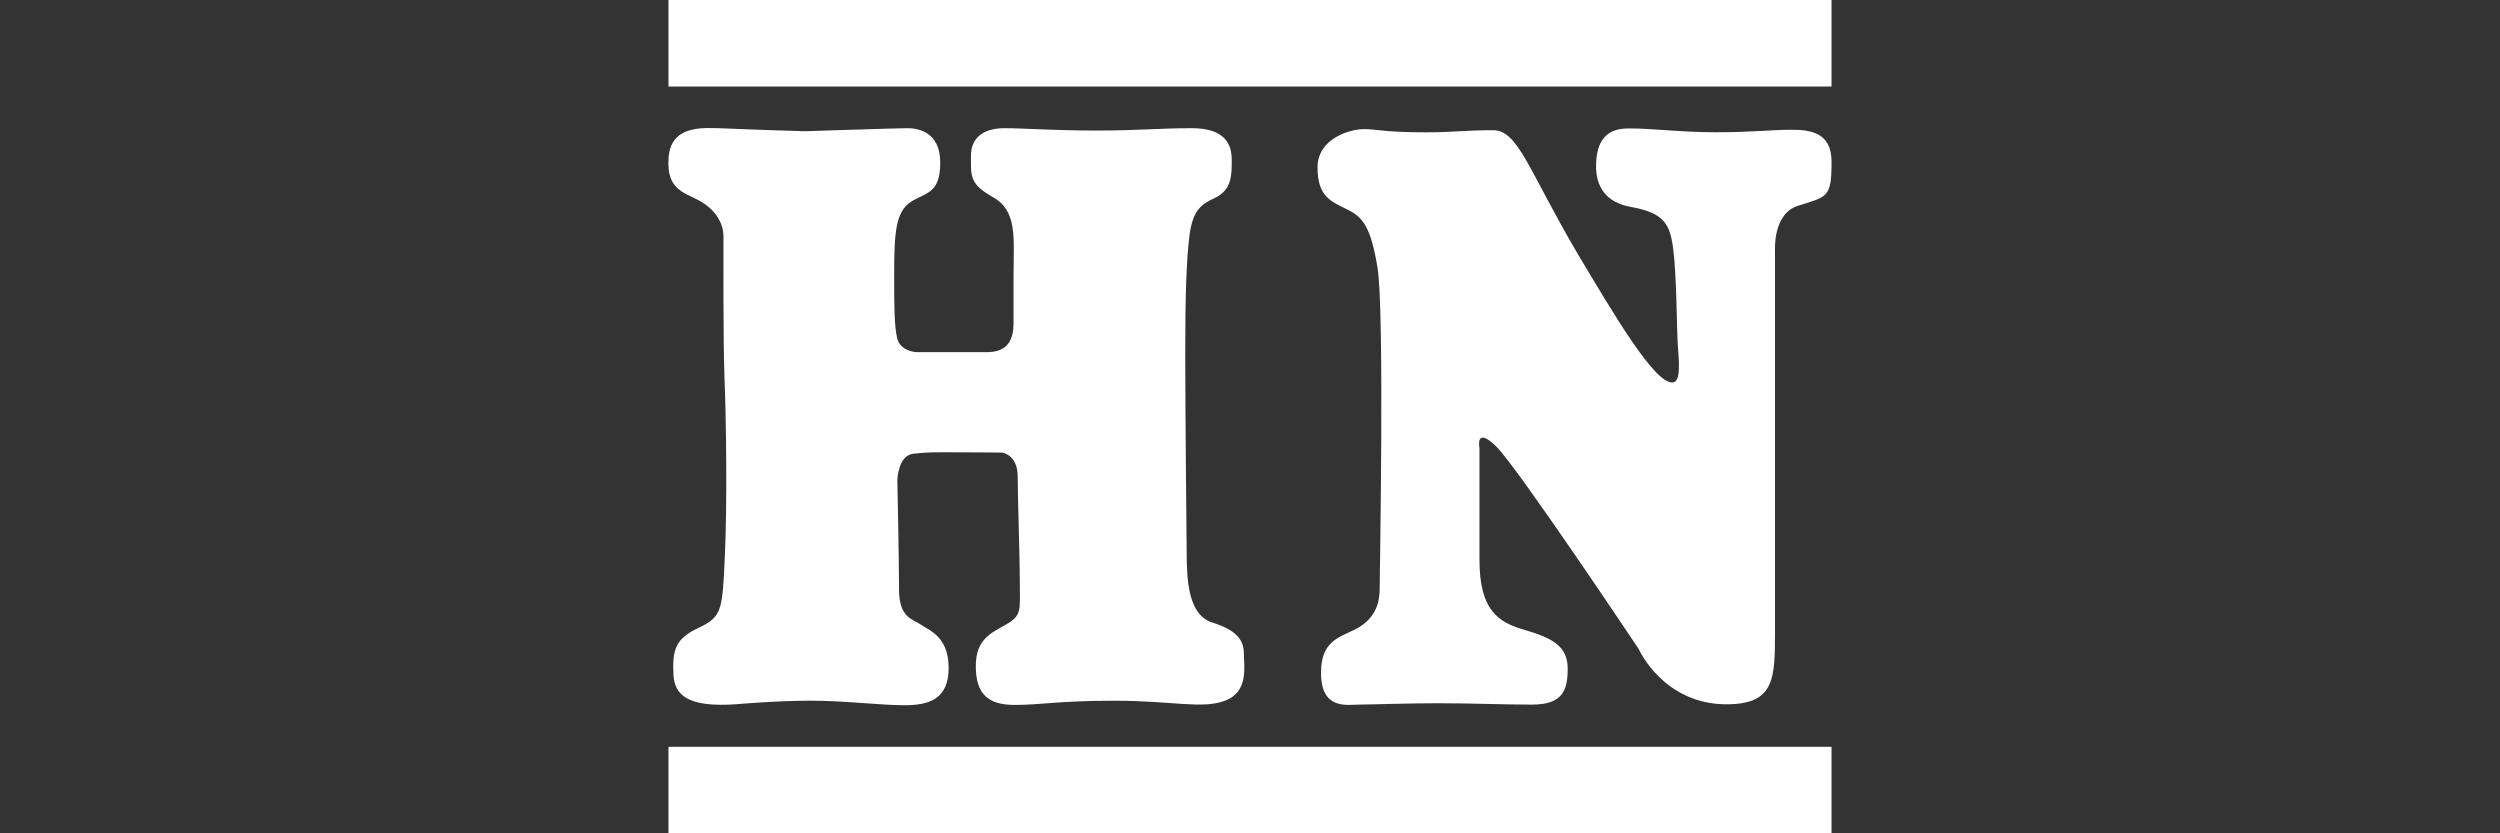 <?xml version="1.0" encoding="UTF-8" standalone="no"?>
<svg
   version="1.2"
   viewBox="0 0 72 24"
   width="72"
   height="24"
   id="svg500"
   sodipodi:docname="partner-harvey-norman.svg"
   inkscape:version="1.2.2 (b0a8486541, 2022-12-01)"
   xmlns:inkscape="http://www.inkscape.org/namespaces/inkscape"
   xmlns:sodipodi="http://sodipodi.sourceforge.net/DTD/sodipodi-0.dtd"
   xmlns="http://www.w3.org/2000/svg"
   xmlns:svg="http://www.w3.org/2000/svg"
   xmlns:rdf="http://www.w3.org/1999/02/22-rdf-syntax-ns#"
   xmlns:cc="http://creativecommons.org/ns#"
   xmlns:dc="http://purl.org/dc/elements/1.1/">
  <rect x="0" y="0" width="72" height="24" fill="#333333" stroke="none"/>
  <defs
     id="defs504" />
  <sodipodi:namedview
     id="namedview502"
     pagecolor="#ffffff"
     bordercolor="#666666"
     borderopacity="1.0"
     inkscape:showpageshadow="2"
     inkscape:pageopacity="0.0"
     inkscape:pagecheckerboard="0"
     inkscape:deskcolor="#d1d1d1"
     showgrid="false"
     inkscape:zoom="7.4018018"
     inkscape:cx="45.529455"
     inkscape:cy="53.973345"
     inkscape:window-width="3072"
     inkscape:window-height="1647"
     inkscape:window-x="2560"
     inkscape:window-y="44"
     inkscape:window-maximized="1"
     inkscape:current-layer="svg500" />
  <title
     id="title494">HVN</title>
  <style
     id="style496">
		.s0 { fill: #ffffff } 
	</style>
  <path
     id="path4"
     style="fill:#ffffff;stroke-width:0.022"
     class="s0"
     d="M 19.252,0 V 2.492 H 52.748 V 0 Z m 1.139,3.686 c -0.531,0.008 -1.081,0.129 -1.135,0.846 -0.08,1.064 0.592,1.004 1.074,1.367 0.283,0.21 0.506,0.521 0.506,0.924 0,0.361 -0.012,2.896 0.029,4.051 0.05,1.166 0.081,3.659 0.01,5.158 -0.069,1.497 -0.07,1.728 -0.734,2.039 -0.692,0.32 -0.783,0.632 -0.744,1.387 0.041,0.552 0.402,0.924 1.811,0.824 0,0 1.136,-0.102 2.131,-0.102 1.006,0 2.001,0.131 2.713,0.131 0.714,0 1.268,-0.181 1.268,-1.074 0,-0.904 -0.554,-1.076 -0.783,-1.238 -0.242,-0.171 -0.645,-0.19 -0.645,-1.025 0,-0.824 -0.049,-3.152 -0.049,-3.152 0,0 0.019,-0.715 0.471,-0.756 0.452,-0.05 0.623,-0.039 1.287,-0.039 0.664,0 1.258,0.008 1.258,0.008 0,0 0.451,0.051 0.451,0.695 0,0.643 0.061,2.302 0.061,3.055 0,0.794 0.062,0.936 -0.391,1.197 -0.433,0.251 -0.877,0.42 -0.877,1.203 0,0.785 0.334,1.117 1.117,1.117 0.785,0 1.237,-0.121 2.895,-0.121 1.67,0 2.524,0.254 3.186,-0.008 0.664,-0.262 0.523,-0.987 0.523,-1.338 0,-0.361 -0.16,-0.673 -0.904,-0.904 -0.684,-0.212 -0.744,-1.165 -0.744,-2.039 0,0 -0.041,-4.042 -0.041,-5.701 0,-1.657 0.03,-2.653 0.121,-3.408 0.102,-0.764 0.362,-0.903 0.715,-1.074 0.524,-0.24 0.502,-0.693 0.502,-1.115 0,-0.433 -0.191,-0.902 -1.145,-0.902 -0.945,0 -1.519,0.068 -2.754,0.068 -1.237,0 -2.112,-0.068 -2.646,-0.068 -0.521,0 -0.965,0.208 -0.965,0.801 0,0.593 -0.038,0.805 0.635,1.186 0.714,0.402 0.592,1.188 0.592,2.264 v 1.254 c 0,0.283 0.031,0.945 -0.752,0.945 h -2.051 c 0,0 -0.443,-0.02 -0.543,-0.381 -0.091,-0.353 -0.092,-0.965 -0.092,-1.85 0,-1.207 0.042,-1.8 0.473,-2.092 0.433,-0.281 0.854,-0.228 0.854,-1.135 0,-0.904 -0.661,-0.992 -0.953,-0.992 -0.281,0 -2.945,0.088 -2.945,0.088 0,0 -1.658,-0.05 -2.281,-0.08 -0.154,-0.005 -0.329,-0.014 -0.506,-0.012 z m 26.488,0.014 c -0.742,0 -0.912,0.531 -0.912,1.094 0,0.554 0.259,1.038 1.014,1.168 0.945,0.171 1.116,0.493 1.207,1.207 0.1,0.753 0.101,2.248 0.131,2.73 0.03,0.493 0.11,1.117 -0.16,1.117 -0.524,0 -1.649,-1.909 -2.746,-3.748 C 44.015,4.886 43.723,3.75 43,3.75 c -0.816,0 -1.135,0.061 -1.92,0.061 -1.246,0 -1.407,-0.092 -1.799,-0.092 -0.394,0 -1.336,0.262 -1.336,1.105 0,0.844 0.391,0.976 0.852,1.207 0.454,0.221 0.684,0.502 0.877,1.688 0.201,1.237 0.061,8.895 0.061,9.215 0,0.333 -0.062,0.756 -0.514,1.078 -0.463,0.331 -1.176,0.301 -1.176,1.365 0,1.075 0.752,0.916 1.074,0.916 0.322,0 1.338,-0.039 2.283,-0.039 1.105,0 1.83,0.039 2.715,0.039 0.874,0 1.033,-0.393 1.033,-1.035 0,-0.653 -0.451,-0.884 -1.234,-1.115 -0.785,-0.221 -1.307,-0.585 -1.307,-2.021 v -3.217 c 0,0 -0.133,-0.653 0.49,-0.039 0.623,0.623 4.092,5.82 4.092,5.82 0,0 0.705,1.598 2.533,1.598 1.389,0 1.396,-0.735 1.396,-2.1 V 7.197 c 0,0 -0.06,-1.036 0.654,-1.268 0.855,-0.27 0.975,-0.232 0.975,-1.266 0,-0.855 -0.612,-0.926 -1.166,-0.926 -0.562,0 -1.115,0.072 -2.16,0.072 -1.036,0 -1.79,-0.111 -2.545,-0.111 z M 19.252,21.508 V 24 h 33.496 v -2.492 z" />
</svg>
